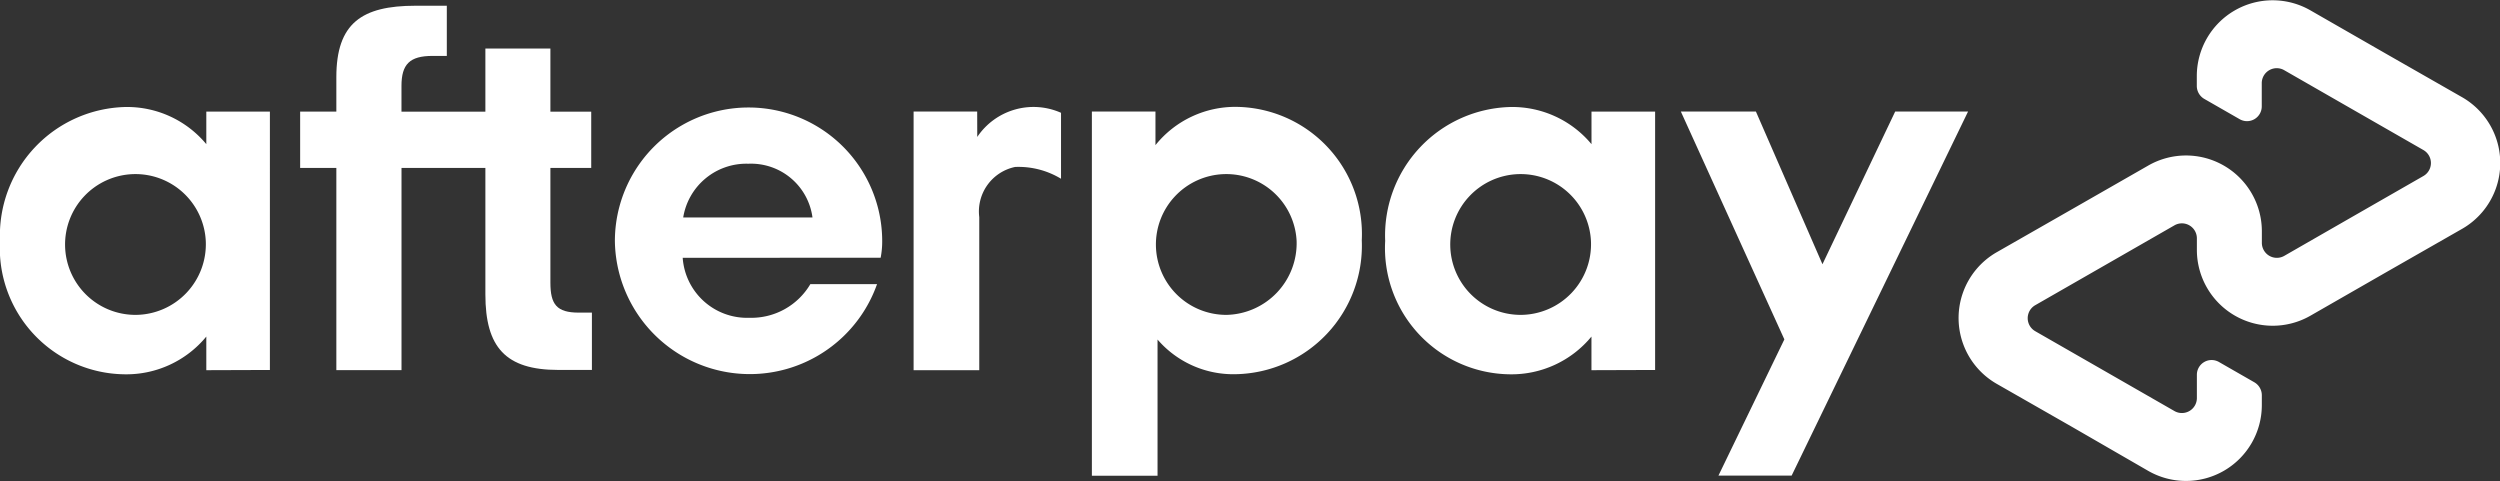<svg xmlns="http://www.w3.org/2000/svg" width="69.749" height="13.42" viewBox="0 0 69.749 13.42">
  <rect x="0" y="0" width="69.749" height="13.42" fill="#333333" stroke="none"/>
  <g id="afterpay" transform="translate(0 0)">
    <path id="Path_195" data-name="Path 195" d="M1274.78,311.571l-2.1-1.2-2.128-1.221a2.116,2.116,0,0,0-3.168,1.835v.274a.418.418,0,0,0,.21.363l.987.566a.411.411,0,0,0,.615-.356v-.649a.418.418,0,0,1,.626-.363l1.945,1.116,1.939,1.112a.418.418,0,0,1,0,.725l-1.939,1.112L1269.825,316a.418.418,0,0,1-.626-.363v-.322a2.116,2.116,0,0,0-3.168-1.835L1263.9,314.7l-2.1,1.2a2.116,2.116,0,0,0,0,3.67l2.1,1.2L1266.03,322a2.116,2.116,0,0,0,3.168-1.835v-.275a.419.419,0,0,0-.21-.363l-.987-.566a.411.411,0,0,0-.615.356v.65a.418.418,0,0,1-.626.363l-1.945-1.116-1.939-1.112a.418.418,0,0,1,0-.725l1.939-1.112,1.945-1.116a.418.418,0,0,1,.626.363v.323a2.116,2.116,0,0,0,3.168,1.835l2.128-1.221,2.1-1.2A2.116,2.116,0,0,0,1274.78,311.571Z" transform="translate(-1206.094 -308.862)" fill="#fff"></path>
    <g id="Group_232" data-name="Group 232" transform="translate(46.892 3.11)">
      <path id="Path_196" data-name="Path 196" d="M1141.013,360.1l-4.922,10.157h-2.042l1.839-3.8L1133,360.1h2.094l1.857,4.26,2.029-4.26Z" transform="translate(-1132.997 -360.098)" fill="#fff"></path>
    </g>
    <g id="Group_234" data-name="Group 234" transform="translate(0 0.157)">
      <g id="Group_233" data-name="Group 233" transform="translate(0 0)">
        <path id="Path_197" data-name="Path 197" d="M366.317,361.7a1.964,1.964,0,1,0-1.962,2.063,1.971,1.971,0,0,0,1.962-2.063m.015,3.606v-.938a2.889,2.889,0,0,1-2.279,1.053,3.522,3.522,0,0,1-3.477-3.722,3.586,3.586,0,0,1,3.52-3.736A2.877,2.877,0,0,1,366.332,359v-.909h1.774V365.3Z" transform="translate(-360.576 -355.135)" fill="#fff"></path>
        <path id="Path_198" data-name="Path 198" d="M506.207,320.007c-.62,0-.793-.231-.793-.837v-3.2h1.139V314.4h-1.139v-1.76H503.6v1.76h-2.341v-.718c0-.606.231-.837.865-.837h.4v-1.4h-.875c-1.5,0-2.207.491-2.207,1.991v.963h-1.01v1.572h1.01v5.64h1.818v-5.64H503.6V319.5c0,1.471.562,2.106,2.034,2.106h.938v-1.6Z" transform="translate(-490.058 -311.442)" fill="#fff"></path>
        <path id="Path_199" data-name="Path 199" d="M648.725,361.046a1.729,1.729,0,0,0-1.789-1.5,1.785,1.785,0,0,0-1.818,1.5Zm-3.621,1.125a1.8,1.8,0,0,0,1.861,1.673,1.911,1.911,0,0,0,1.7-.938h1.861a3.765,3.765,0,0,1-7.314-1.2,3.729,3.729,0,1,1,7.458,0,2.4,2.4,0,0,1-.043.462Z" transform="translate(-626.057 -355.135)" fill="#fff"></path>
        <path id="Path_200" data-name="Path 200" d="M868.093,361.7a1.964,1.964,0,1,0-1.962,2.063,2,2,0,0,0,1.962-2.063m-5.712,6.551V358.089h1.774v.938a2.857,2.857,0,0,1,2.279-1.067,3.548,3.548,0,0,1,3.477,3.722,3.586,3.586,0,0,1-3.52,3.736,2.79,2.79,0,0,1-2.178-.967v3.8Z" transform="translate(-831.918 -355.135)" fill="#fff"></path>
        <path id="Path_201" data-name="Path 201" d="M1002.905,361.7a1.964,1.964,0,1,0-1.962,2.063,1.971,1.971,0,0,0,1.962-2.063m.014,3.606v-.938a2.888,2.888,0,0,1-2.279,1.053,3.522,3.522,0,0,1-3.476-3.722,3.586,3.586,0,0,1,3.52-3.736A2.876,2.876,0,0,1,1002.92,359v-.909h1.775V365.3Z" transform="translate(-958.518 -355.135)" fill="#fff"></path>
        <path id="Path_202" data-name="Path 202" d="M782.258,358.8a1.89,1.89,0,0,1,2.337-.674v1.84a2.29,2.29,0,0,0-1.281-.329,1.269,1.269,0,0,0-1,1.4v4.27h-1.832V358.09h1.774Z" transform="translate(-754.993 -355.136)" fill="#fff"></path>
      </g>
    </g>
  </g>
</svg>